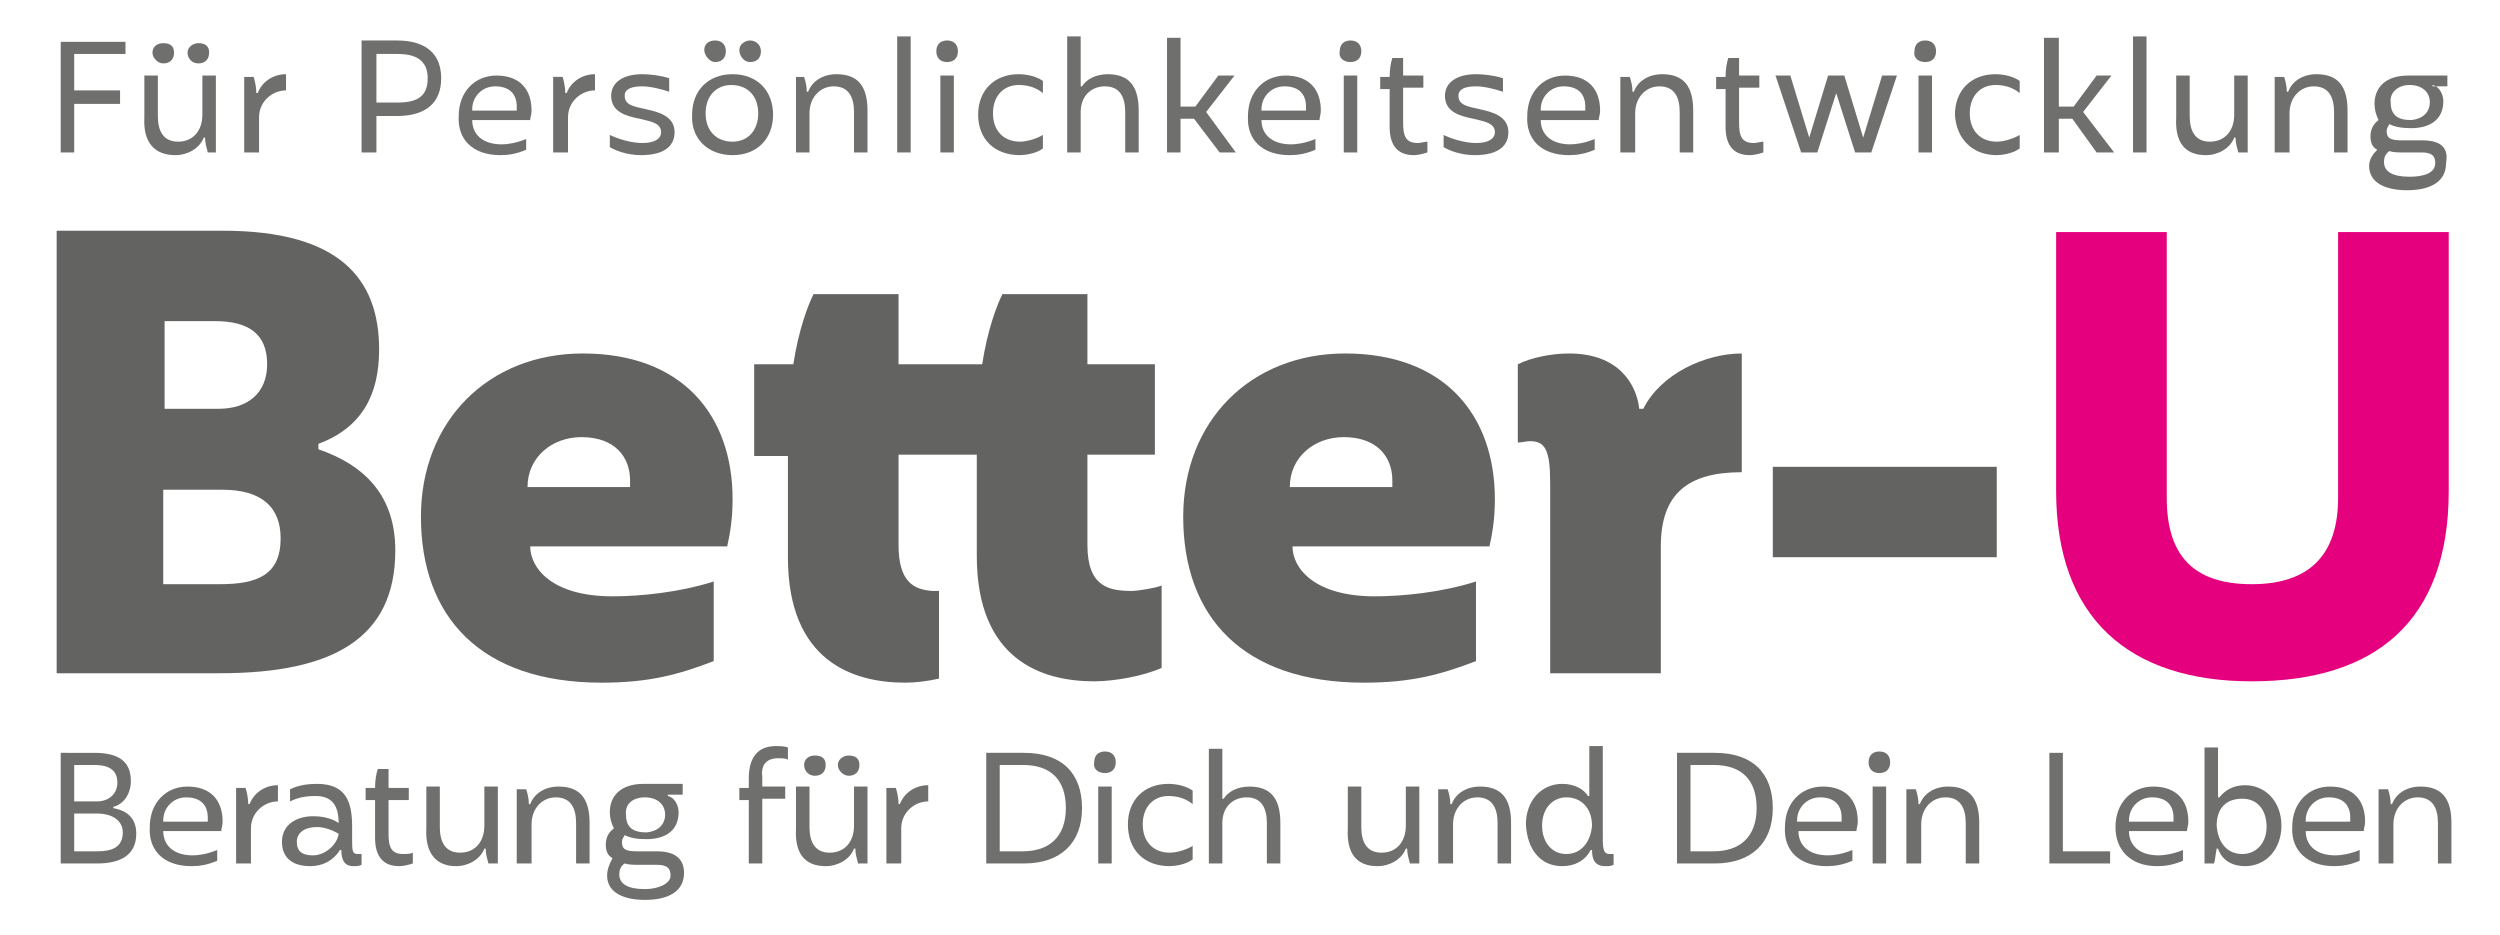 <?xml version="1.0" encoding="utf-8"?>
<!-- Generator: Adobe Illustrator 28.3.0, SVG Export Plug-In . SVG Version: 6.00 Build 0)  -->
<svg version="1.1" id="Ebene_1" xmlns="http://www.w3.org/2000/svg" xmlns:xlink="http://www.w3.org/1999/xlink" x="0px" y="0px"
	 viewBox="0 0 185.3 69.3" style="enable-background:new 0 0 185.3 69.3;" xml:space="preserve">
<style type="text/css">
	.st0{fill-rule:evenodd;clip-rule:evenodd;fill:#636362;}
	.st1{fill-rule:evenodd;clip-rule:evenodd;fill:#E5007D;}
	.st2{fill-rule:evenodd;clip-rule:evenodd;fill:#6F6F6E;}
</style>
<path class="st0" d="M4.2,49.9h12.1c8.4,0,13-2.6,13-9.1c0-4-2.2-6.3-5.7-7.5v-0.4c3.2-1.2,4.5-3.6,4.5-7c0-5.3-3-8.8-11.6-8.8H4.2
	V49.9L4.2,49.9z M12.2,30.3v-6.5h3.7c2.6,0,3.9,1,3.9,3.2c0,2.1-1.4,3.3-3.6,3.3H12.2L12.2,30.3z M12.1,43.3v-7h4.4
	c2.9,0,4.3,1.3,4.3,3.6c0,2.7-1.7,3.4-4.5,3.4H12.1z"/>
<path class="st0" d="M44.6,50.6c3.5,0,5.7-0.6,8.3-1.6v-5.9c-2.5,0.8-5.4,1.1-7.5,1.1c-4.5,0-6.1-2.1-6.1-3.7h14.6
	c0.2-0.9,0.4-2,0.4-3.5c0-6.2-3.7-10.8-11.1-10.8c-7,0-12,5-12,12.1C31.2,45.7,35.6,50.6,44.6,50.6L44.6,50.6z M39.1,36.1
	c0-2.2,1.8-3.7,4-3.7c2.5,0,3.6,1.5,3.6,3.2v0.5H39.1z"/>
<path class="st0" d="M83.9,43.8c-1.7,0-3.3-0.3-3.3-3.4v-6.7h5V27h-5v-5.2h-6.3c-0.4,0.8-1.1,2.6-1.5,5.2h-6.2v-5.2h-6.3
	c-0.4,0.8-1.1,2.6-1.5,5.2h-2.9v6.8h2.5v7.5c0,7.7,4.8,9.3,8.7,9.3c0.7,0,1.6-0.1,2.5-0.3v-6.5h-0.5c-1.4-0.1-2.5-0.7-2.5-3.4v-6.7
	h5.8v7.5c0,7.7,4.8,9.3,8.7,9.3c1.5,0,3.7-0.4,5-1v-6.1C85.6,43.6,84.3,43.8,83.9,43.8z"/>
<path class="st0" d="M101.1,50.6c3.5,0,5.7-0.6,8.3-1.6v-5.9c-2.5,0.8-5.4,1.1-7.5,1.1c-4.5,0-6.1-2.1-6.1-3.7h14.6
	c0.2-0.9,0.4-2,0.4-3.5c0-6.2-3.7-10.8-11.1-10.8c-7,0-12,5-12,12.1C87.7,45.7,92.1,50.6,101.1,50.6L101.1,50.6z M95.6,36.1
	c0-2.2,1.8-3.7,4-3.7c2.5,0,3.6,1.5,3.6,3.2v0.5H95.6z"/>
<path class="st0" d="M114.9,49.9h8.2l0-9.4c0-3.9,2-5.5,6-5.5v-8.8c-2.7,0-6,1.5-7.3,4.1h-0.3c-0.2-1.8-1.5-4.1-5.2-4.1
	c-1.3,0-2.8,0.3-3.8,0.8v5.8c0.3,0,0.6-0.1,0.9-0.1c1.1,0,1.5,0.6,1.5,3.1V49.9z"/>
<rect x="131.4" y="34.6" class="st0" width="16.6" height="6.7"/>
<path class="st1" d="M166.9,50.5c9.2,0,14.6-4.5,14.6-14.1V17.2h-8.2v19.7c0,4.1-2,6.4-6.4,6.4c-4.4,0-6.3-2.2-6.3-6.4V17.2h-8.2
	v19.2C152.4,45.8,157.8,50.5,166.9,50.5z"/>
<path class="st2" d="M4.5,64h2.7c1.7,0,2.9-0.6,2.9-2.2c0-1.1-0.6-1.7-1.7-1.9v-0.1c0.8-0.2,1.3-1,1.3-1.9c0-1.3-0.7-2.1-2.7-2.1
	H4.5V64L4.5,64z M5.5,59.4v-2.7H7c1.1,0,1.7,0.4,1.7,1.3c0,0.9-0.7,1.4-1.5,1.4H5.5L5.5,59.4z M5.5,63.1v-2.8h1.7
	c1.1,0,1.9,0.5,1.9,1.4c0,1.1-0.8,1.4-1.9,1.4H5.5z"/>
<path class="st2" d="M14.2,64.2c0.6,0,1.2-0.1,1.9-0.4V63c-0.7,0.3-1.4,0.4-1.8,0.4c-1.5,0-2.2-0.8-2.2-1.8h4.3
	c0-0.2,0.1-0.4,0.1-0.7c0-1.6-0.9-2.6-2.6-2.6c-1.6,0-2.8,1.2-2.8,3C11,63,12.1,64.2,14.2,64.2L14.2,64.2z M12.1,60.8
	c0-0.9,0.7-1.7,1.7-1.7c1.1,0,1.6,0.6,1.6,1.5c0,0.1,0,0.2,0,0.3H12.1z"/>
<path class="st2" d="M17.6,64h1l0-2.6c0-1.2,1-2,2-2v-1.2c-1,0-1.8,0.6-2.1,1.4h-0.1c0-0.4-0.1-0.9-0.2-1.2h-0.7V64z"/>
<path class="st2" d="M23,64.2c0.9,0,1.7-0.4,2.2-1.2h0.1c0,0.7,0.2,1.2,0.9,1.2c0.2,0,0.4,0,0.6-0.1v-0.8c-0.1,0-0.2,0-0.3,0
	c-0.4,0-0.4-0.3-0.4-1.1v-0.9c0-1.8-0.4-3.2-2.6-3.2c-0.7,0-1.4,0.1-2,0.4v0.9c0.6-0.3,1.2-0.4,1.9-0.4c1.2,0,1.7,0.7,1.7,2
	c-0.6-0.4-1.3-0.5-1.9-0.5c-1.2,0-2.3,0.6-2.3,1.9C20.9,63.6,21.7,64.2,23,64.2L23,64.2z M23.2,63.4c-0.8,0-1.2-0.3-1.2-1
	c0-0.7,0.6-1.1,1.5-1.1c0.5,0,1.1,0.2,1.6,0.5C25,62.6,24.1,63.4,23.2,63.4z"/>
<path class="st2" d="M29.9,63.3c-0.9,0-1.1-0.5-1.1-1.5v-2.5h1.5v-0.9h-1.5V57H28c-0.1,0.3-0.2,0.8-0.2,1.4h-0.7v0.9h0.7v2.8
	c0,1.5,0.7,2.1,1.8,2.1c0.3,0,0.7-0.1,1-0.2v-0.8C30.4,63.3,30.1,63.3,29.9,63.3z"/>
<path class="st2" d="M33.8,64.2c0.9,0,1.8-0.5,2.1-1.3H36c0,0.4,0.1,0.7,0.2,1.1h0.7v-5.7h-1l0,2.9c0,1.2-0.7,2-1.8,2
	c-1.1,0-1.5-0.8-1.5-1.9v-3h-1v3.1C31.5,63.2,32.3,64.2,33.8,64.2z"/>
<path class="st2" d="M38.4,64h1l0-2.9c0-1.2,0.8-2,1.8-2c1.1,0,1.5,0.8,1.5,1.9v3h1V61c0-1.8-0.7-2.7-2.3-2.7c-1,0-1.8,0.5-2.1,1.3
	h-0.1c0-0.4-0.1-0.8-0.2-1.1h-0.7V64z"/>
<path class="st2" d="M48.7,63.1c-0.3,0-1.1,0-1.5,0c-0.9,0-1.1-0.2-1.1-0.7c0-0.2,0.1-0.3,0.2-0.5c0.4,0.2,0.9,0.3,1.6,0.3
	c1.5,0,2.4-0.7,2.4-2c0-0.5-0.3-1.1-0.8-1.2v-0.1h1.1v-0.8h-2.9c-1.7,0-2.5,0.9-2.5,2.1c0,0.4,0.1,0.8,0.3,1.2
	c-0.4,0.3-0.6,0.7-0.6,1.2c0,0.4,0.1,0.8,0.5,1C45.2,64,45,64.4,45,64.9c0,1.3,1.3,1.8,2.8,1.8c1.7,0,2.9-0.6,2.9-2
	C50.7,63.8,50.2,63.1,48.7,63.1L48.7,63.1z M47.8,59.1c0.9,0,1.5,0.5,1.5,1.3c0,0.5-0.3,1.2-1.4,1.3c-1,0-1.5-0.4-1.5-1.3
	C46.3,59.6,46.9,59.1,47.8,59.1L47.8,59.1z M47.8,65.9c-1.3,0-1.9-0.4-1.9-1.1c0-0.3,0.1-0.6,0.4-0.8c0.3,0.1,0.7,0.1,1.1,0.1l1.3,0
	c0.8,0,1,0.3,1,0.8C49.7,65.5,48.8,65.9,47.8,65.9z"/>
<path class="st2" d="M57.7,56.2c0.2,0,0.5,0,0.7,0.1v-0.9c-0.3-0.1-0.6-0.1-0.9-0.1c-1.3,0-2,0.8-2,2.4v0.7h-0.7v0.9h0.7V64h1v-4.8
	h1.7v-0.9h-1.7v-0.7C56.4,56.8,56.7,56.2,57.7,56.2z"/>
<path class="st2" d="M60.4,57.5c0.5,0,0.8-0.3,0.8-0.8s-0.3-0.7-0.8-0.7c-0.5,0-0.8,0.3-0.8,0.7S59.9,57.5,60.4,57.5L60.4,57.5z
	 M62.9,57.5c0.5,0,0.8-0.3,0.8-0.8s-0.3-0.7-0.8-0.7c-0.4,0-0.8,0.3-0.8,0.7S62.5,57.5,62.9,57.5L62.9,57.5z M61.2,64.2
	c0.9,0,1.8-0.5,2.1-1.3h0.1c0,0.4,0.1,0.7,0.2,1.1h0.7v-5.7h-1l0,2.9c0,1.2-0.7,2-1.8,2c-1.1,0-1.5-0.8-1.5-1.9v-3h-1v3.1
	C58.9,63.2,59.6,64.2,61.2,64.2z"/>
<path class="st2" d="M65.8,64h1l0-2.6c0-1.2,1-2,2-2v-1.2c-1,0-1.8,0.6-2.1,1.4h-0.1c0-0.4-0.1-0.9-0.2-1.2h-0.7V64z"/>
<path class="st2" d="M73.1,64h2.8c2.7,0,4.3-1.5,4.3-4.1c0-2.6-1.5-4.1-4.3-4.1h-2.8V64L73.1,64z M74.1,63.1v-6.4h1.7
	c2.1,0,3.2,1.1,3.2,3.2c0,2.1-1.2,3.2-3.2,3.2H74.1z"/>
<path class="st2" d="M81.9,57.3c0.5,0,0.8-0.3,0.8-0.8c0-0.5-0.3-0.8-0.8-0.8c-0.5,0-0.8,0.3-0.8,0.8C81,57,81.4,57.3,81.9,57.3
	L81.9,57.3z M81.4,64h1v-5.7h-1V64z"/>
<path class="st2" d="M86.7,64.2c0.3,0,1.2-0.1,1.7-0.5v-1c-0.5,0.3-1.2,0.5-1.7,0.5c-1.2,0-2-0.8-2-2.1c0-1.3,0.8-2.1,1.9-2.1
	c0.5,0,1.2,0.1,1.8,0.6v-1c-0.7-0.5-1.7-0.5-1.8-0.5c-1.8,0-3,1.2-3,3C83.6,63,84.8,64.2,86.7,64.2z"/>
<path class="st2" d="M89.6,64h1l0-3c0-1.2,0.8-1.9,1.8-1.9c1.1,0,1.5,0.8,1.5,1.9v3h1V61c0-1.8-0.7-2.7-2.3-2.7
	c-0.9,0-1.6,0.4-1.9,0.9h-0.1v-3.7h-1V64z"/>
<path class="st2" d="M102.1,64.2c0.9,0,1.8-0.5,2.1-1.3h0.1c0,0.4,0.1,0.7,0.2,1.1h0.7v-5.7h-1l0,2.9c0,1.2-0.7,2-1.8,2
	c-1.1,0-1.5-0.8-1.5-1.9v-3h-1v3.1C99.8,63.2,100.5,64.2,102.1,64.2z"/>
<path class="st2" d="M106.7,64h1l0-2.9c0-1.2,0.8-2,1.8-2c1.1,0,1.5,0.8,1.5,1.9v3h1V61c0-1.8-0.7-2.7-2.3-2.7c-1,0-1.8,0.5-2.1,1.3
	h-0.1c0-0.4-0.1-0.8-0.2-1.1h-0.7V64z"/>
<path class="st2" d="M115.8,64.2c0.9,0,1.7-0.4,2.1-1.2h0.1c0,0.7,0.2,1.2,1,1.2c0.2,0,0.4,0,0.6-0.1v-0.8c-0.1,0-0.2,0-0.3,0
	c-0.4,0-0.5-0.3-0.5-1.1v-6.9h-1v3.7h-0.1c-0.3-0.5-1-0.9-1.9-0.9c-1.6,0-2.7,1.3-2.7,3C113.2,63,114.2,64.2,115.8,64.2L115.8,64.2z
	 M116.1,63.3c-1.1,0-1.8-0.9-1.8-2.1c0-1.3,0.8-2.1,1.8-2.1c1.1,0,1.9,0.8,1.9,2.1C117.9,62.4,117.2,63.3,116.1,63.3z"/>
<path class="st2" d="M124.3,64h2.8c2.7,0,4.3-1.5,4.3-4.1c0-2.6-1.5-4.1-4.3-4.1h-2.8V64L124.3,64z M125.3,63.1v-6.4h1.7
	c2.1,0,3.2,1.1,3.2,3.2c0,2.1-1.2,3.2-3.2,3.2H125.3z"/>
<path class="st2" d="M135.4,64.2c0.6,0,1.2-0.1,1.9-0.4V63c-0.7,0.3-1.4,0.4-1.8,0.4c-1.5,0-2.2-0.8-2.2-1.8h4.3
	c0-0.2,0.1-0.4,0.1-0.7c0-1.6-0.9-2.6-2.6-2.6c-1.6,0-2.8,1.2-2.8,3C132.2,63,133.3,64.2,135.4,64.2L135.4,64.2z M133.2,60.8
	c0-0.9,0.7-1.7,1.7-1.7c1.1,0,1.6,0.6,1.6,1.5c0,0.1,0,0.2,0,0.3H133.2z"/>
<path class="st2" d="M139.3,57.3c0.5,0,0.8-0.3,0.8-0.8c0-0.5-0.3-0.8-0.8-0.8c-0.5,0-0.8,0.3-0.8,0.8
	C138.5,57,138.8,57.3,139.3,57.3L139.3,57.3z M138.8,64h1v-5.7h-1V64z"/>
<path class="st2" d="M141.4,64h1l0-2.9c0-1.2,0.8-2,1.8-2c1.1,0,1.5,0.8,1.5,1.9v3h1V61c0-1.8-0.7-2.7-2.3-2.7c-1,0-1.8,0.5-2.1,1.3
	h-0.1c0-0.4-0.1-0.8-0.2-1.1h-0.7V64z"/>
<polygon class="st2" points="151.9,64 156.4,64 156.4,63.1 152.9,63.1 152.9,55.8 151.9,55.8 "/>
<path class="st2" d="M159.9,64.2c0.6,0,1.2-0.1,1.9-0.4V63c-0.7,0.3-1.4,0.4-1.8,0.4c-1.5,0-2.2-0.8-2.2-1.8h4.3
	c0-0.2,0.1-0.4,0.1-0.7c0-1.6-0.9-2.6-2.6-2.6c-1.6,0-2.8,1.2-2.8,3C156.8,63,157.9,64.2,159.9,64.2L159.9,64.2z M157.8,60.8
	c0-0.9,0.7-1.7,1.7-1.7c1.1,0,1.6,0.6,1.6,1.5c0,0.1,0,0.2,0,0.3H157.8z"/>
<path class="st2" d="M166.4,64.2c1.6,0,2.7-1.3,2.7-3c0-1.8-1.2-3-2.7-3c-0.9,0-1.5,0.4-1.9,0.9h-0.1v-3.7h-1V64h0.7
	c0.1-0.3,0.1-0.6,0.2-1.1h0.1C164.7,63.8,165.5,64.2,166.4,64.2L166.4,64.2z M166.2,63.3c-1.1,0-1.8-0.8-1.9-2.1c0-1.3,0.7-2,1.9-2
	c1.1,0,1.8,0.8,1.8,2.1C168,62.4,167.3,63.3,166.2,63.3z"/>
<path class="st2" d="M173,64.2c0.6,0,1.2-0.1,1.9-0.4V63c-0.7,0.3-1.4,0.4-1.8,0.4c-1.5,0-2.2-0.8-2.2-1.8h4.3
	c0-0.2,0.1-0.4,0.1-0.7c0-1.6-0.9-2.6-2.6-2.6c-1.6,0-2.8,1.2-2.8,3C169.8,63,171,64.2,173,64.2L173,64.2z M170.9,60.8
	c0-0.9,0.7-1.7,1.7-1.7c1.1,0,1.6,0.6,1.6,1.5c0,0.1,0,0.2,0,0.3H170.9z"/>
<path class="st2" d="M176.4,64h1l0-2.9c0-1.2,0.8-2,1.8-2c1.1,0,1.5,0.8,1.5,1.9v3h1V61c0-1.8-0.7-2.7-2.3-2.7c-1,0-1.8,0.5-2.1,1.3
	h-0.1c0-0.4-0.1-0.8-0.2-1.1h-0.7V64z"/>
<polygon class="st2" points="4.5,11.3 5.5,11.3 5.5,7.7 8.9,7.7 8.9,6.7 5.5,6.7 5.5,4 9.3,4 9.3,3.1 4.5,3.1 "/>
<path class="st2" d="M12.1,4.7c0.5,0,0.8-0.3,0.8-0.8s-0.3-0.7-0.8-0.7c-0.5,0-0.8,0.3-0.8,0.7S11.7,4.7,12.1,4.7L12.1,4.7z
	 M14.7,4.7c0.5,0,0.8-0.3,0.8-0.8s-0.3-0.7-0.8-0.7c-0.4,0-0.8,0.3-0.8,0.7S14.2,4.7,14.7,4.7L14.7,4.7z M13,11.5
	c0.9,0,1.8-0.5,2.1-1.3h0.1c0,0.4,0.1,0.7,0.2,1.1H16V5.6h-1l0,2.9c0,1.2-0.7,2-1.8,2c-1.1,0-1.5-0.8-1.5-1.9v-3h-1v3.1
	C10.6,10.5,11.4,11.5,13,11.5z"/>
<path class="st2" d="M18.2,11.3h1l0-2.6c0-1.2,1-2,2-2V5.5c-1,0-1.8,0.6-2.1,1.4H19c0-0.4-0.1-0.9-0.2-1.2h-0.7V11.3z"/>
<path class="st2" d="M26.9,11.3h1V8.6h1.5c2.2,0,3.3-1,3.3-2.8c0-1.7-1-2.8-3.3-2.8h-2.6V11.3L26.9,11.3z M27.9,7.7V4h1.6
	c1.6,0,2.2,0.7,2.2,1.8c0,1.2-0.6,1.8-2.2,1.8H27.9z"/>
<path class="st2" d="M37.1,11.5c0.6,0,1.2-0.1,1.9-0.4v-0.8c-0.7,0.3-1.4,0.4-1.8,0.4c-1.5,0-2.2-0.8-2.2-1.8h4.3
	c0-0.2,0.1-0.4,0.1-0.7c0-1.6-0.9-2.6-2.6-2.6c-1.6,0-2.8,1.2-2.8,3C33.9,10.3,35,11.5,37.1,11.5L37.1,11.5z M35,8.1
	c0-0.9,0.7-1.7,1.7-1.7c1.1,0,1.6,0.6,1.6,1.5c0,0.1,0,0.2,0,0.3H35z"/>
<path class="st2" d="M41.1,11.3h1l0-2.6c0-1.2,1-2,2-2V5.5c-1,0-1.8,0.6-2.1,1.4h-0.1c0-0.4-0.1-0.9-0.2-1.2h-0.7V11.3z"/>
<path class="st2" d="M47.5,11.5c1.9,0,2.5-0.8,2.5-1.7c0-1.2-1.2-1.5-2.1-1.7c-0.9-0.2-1.6-0.3-1.6-1c0-0.5,0.5-0.7,1.3-0.7
	c0.6,0,1.4,0.2,2,0.4V5.8c-0.6-0.2-1.4-0.3-2-0.3c-1.4,0-2.3,0.6-2.3,1.6c0,1.2,1.1,1.5,2.1,1.7c0.8,0.2,1.6,0.3,1.6,1
	c0,0.5-0.5,0.8-1.4,0.8c-0.8,0-1.8-0.3-2.4-0.6v0.9C45.5,11.1,46.4,11.5,47.5,11.5z"/>
<path class="st2" d="M53,4.6c0.5,0,0.8-0.3,0.8-0.8S53.5,3,53,3c-0.5,0-0.8,0.3-0.8,0.7S52.6,4.6,53,4.6L53,4.6z M55.6,4.6
	c0.5,0,0.8-0.3,0.8-0.8S56,3,55.6,3c-0.4,0-0.8,0.3-0.8,0.7S55.1,4.6,55.6,4.6L55.6,4.6z M54.3,11.5c1.8,0,3-1.2,3-3
	c0-1.8-1.2-3-3-3c-1.8,0-3,1.2-3,3C51.2,10.3,52.5,11.5,54.3,11.5L54.3,11.5z M54.3,10.5c-1.2,0-2-0.8-2-2.1s0.8-2.1,1.9-2.1
	c1.2,0,2,0.8,2,2.1S55.4,10.5,54.3,10.5z"/>
<path class="st2" d="M59,11.3h1l0-2.9c0-1.2,0.8-2,1.8-2c1.1,0,1.5,0.8,1.5,1.9v3h1V8.2c0-1.8-0.7-2.7-2.3-2.7c-1,0-1.8,0.5-2.1,1.3
	h-0.1c0-0.4-0.1-0.8-0.2-1.1H59V11.3z"/>
<rect x="66.5" y="2.7" class="st2" width="1" height="8.6"/>
<path class="st2" d="M70.2,4.6c0.5,0,0.8-0.3,0.8-0.8C71,3.3,70.7,3,70.2,3c-0.5,0-0.8,0.3-0.8,0.8C69.4,4.3,69.7,4.6,70.2,4.6
	L70.2,4.6z M69.7,11.3h1V5.6h-1V11.3z"/>
<path class="st2" d="M75.6,11.5c0.3,0,1.2-0.1,1.7-0.5v-1c-0.5,0.3-1.2,0.5-1.7,0.5c-1.2,0-2-0.8-2-2.1s0.8-2.1,1.9-2.1
	c0.5,0,1.2,0.1,1.8,0.6V6c-0.7-0.5-1.7-0.5-1.8-0.5c-1.8,0-3,1.2-3,3C72.5,10.3,73.7,11.5,75.6,11.5z"/>
<path class="st2" d="M79.1,11.3h1l0-3c0-1.2,0.8-1.9,1.8-1.9c1.1,0,1.5,0.8,1.5,1.9v3h1V8.2c0-1.8-0.7-2.7-2.3-2.7
	c-0.9,0-1.6,0.4-1.9,0.9h-0.1V2.7h-1V11.3z"/>
<polygon class="st2" points="86.5,11.3 87.5,11.3 87.5,8.8 88.5,8.8 90.4,11.3 91.6,11.3 89.4,8.3 91.5,5.6 90.3,5.6 88.6,7.9 
	87.5,7.9 87.5,2.8 86.5,2.8 "/>
<path class="st2" d="M95.6,11.5c0.6,0,1.2-0.1,1.9-0.4v-0.8c-0.7,0.3-1.4,0.4-1.8,0.4c-1.5,0-2.2-0.8-2.2-1.8h4.3
	c0-0.2,0.1-0.4,0.1-0.7c0-1.6-0.9-2.6-2.6-2.6c-1.6,0-2.8,1.2-2.8,3C92.4,10.3,93.5,11.5,95.6,11.5L95.6,11.5z M93.5,8.1
	c0-0.9,0.7-1.7,1.7-1.7c1.1,0,1.6,0.6,1.6,1.5c0,0.1,0,0.2,0,0.3H93.5z"/>
<path class="st2" d="M100.1,4.6c0.5,0,0.8-0.3,0.8-0.8c0-0.5-0.3-0.8-0.8-0.8c-0.5,0-0.8,0.3-0.8,0.8C99.2,4.3,99.6,4.6,100.1,4.6
	L100.1,4.6z M99.6,11.3h1V5.6h-1V11.3z"/>
<path class="st2" d="M105.1,10.6c-0.9,0-1.1-0.5-1.1-1.5V6.5h1.5V5.6H104V4.3h-0.8c-0.1,0.3-0.2,0.8-0.2,1.4h-0.7v0.9h0.7v2.8
	c0,1.5,0.7,2.1,1.8,2.1c0.3,0,0.7-0.1,1-0.2v-0.8C105.6,10.5,105.3,10.6,105.1,10.6z"/>
<path class="st2" d="M109.3,11.5c1.9,0,2.5-0.8,2.5-1.7c0-1.2-1.2-1.5-2.1-1.7c-0.9-0.2-1.6-0.3-1.6-1c0-0.5,0.5-0.7,1.3-0.7
	c0.6,0,1.4,0.2,2,0.4V5.8c-0.6-0.2-1.4-0.3-2-0.3c-1.4,0-2.3,0.6-2.3,1.6c0,1.2,1.1,1.5,2.1,1.7c0.8,0.2,1.6,0.3,1.6,1
	c0,0.5-0.5,0.8-1.4,0.8c-0.8,0-1.8-0.3-2.4-0.6v0.9C107.3,11.1,108.2,11.5,109.3,11.5z"/>
<path class="st2" d="M116.3,11.5c0.6,0,1.2-0.1,1.9-0.4v-0.8c-0.7,0.3-1.4,0.4-1.8,0.4c-1.5,0-2.2-0.8-2.2-1.8h4.3
	c0-0.2,0.1-0.4,0.1-0.7c0-1.6-0.9-2.6-2.6-2.6c-1.6,0-2.8,1.2-2.8,3C113.1,10.3,114.2,11.5,116.3,11.5L116.3,11.5z M114.2,8.1
	c0-0.9,0.7-1.7,1.7-1.7c1.1,0,1.6,0.6,1.6,1.5c0,0.1,0,0.2,0,0.3H114.2z"/>
<path class="st2" d="M120.2,11.3h1l0-2.9c0-1.2,0.8-2,1.8-2c1.1,0,1.5,0.8,1.5,1.9v3h1V8.2c0-1.8-0.7-2.7-2.3-2.7
	c-1,0-1.8,0.5-2.1,1.3h-0.1c0-0.4-0.1-0.8-0.2-1.1h-0.7V11.3z"/>
<path class="st2" d="M130,10.6c-0.9,0-1.1-0.5-1.1-1.5V6.5h1.5V5.6h-1.5V4.3h-0.8c-0.1,0.3-0.2,0.8-0.2,1.4h-0.7v0.9h0.7v2.8
	c0,1.5,0.7,2.1,1.8,2.1c0.3,0,0.7-0.1,1-0.2v-0.8C130.5,10.5,130.2,10.6,130,10.6z"/>
<polygon class="st2" points="133.5,11.3 134.7,11.3 136.1,6.9 136.1,6.9 137.5,11.3 138.7,11.3 140.6,5.6 139.5,5.6 138.1,10.2 
	138.1,10.2 136.7,5.6 135.5,5.6 134.1,10.2 134.1,10.2 132.7,5.6 131.6,5.6 "/>
<path class="st2" d="M142.7,4.6c0.5,0,0.8-0.3,0.8-0.8c0-0.5-0.3-0.8-0.8-0.8c-0.5,0-0.8,0.3-0.8,0.8C141.8,4.3,142.2,4.6,142.7,4.6
	L142.7,4.6z M142.2,11.3h1V5.6h-1V11.3z"/>
<path class="st2" d="M148,11.5c0.3,0,1.2-0.1,1.7-0.5v-1c-0.5,0.3-1.2,0.5-1.7,0.5c-1.2,0-2-0.8-2-2.1s0.8-2.1,1.9-2.1
	c0.5,0,1.2,0.1,1.8,0.6V6c-0.7-0.5-1.7-0.5-1.8-0.5c-1.8,0-3,1.2-3,3C145,10.3,146.2,11.5,148,11.5z"/>
<polygon class="st2" points="151.5,11.3 152.6,11.3 152.6,8.8 153.6,8.8 155.4,11.3 156.7,11.3 154.4,8.3 156.5,5.6 155.4,5.6 
	153.7,7.9 152.6,7.9 152.6,2.8 151.5,2.8 "/>
<rect x="158.1" y="2.7" class="st2" width="1" height="8.6"/>
<path class="st2" d="M163.5,11.5c0.9,0,1.8-0.5,2.1-1.3h0.1c0,0.4,0.1,0.7,0.2,1.1h0.7V5.6h-1l0,2.9c0,1.2-0.7,2-1.8,2
	c-1.1,0-1.5-0.8-1.5-1.9v-3h-1v3.1C161.2,10.5,161.9,11.5,163.5,11.5z"/>
<path class="st2" d="M168.7,11.3h1l0-2.9c0-1.2,0.8-2,1.8-2c1.1,0,1.5,0.8,1.5,1.9v3h1V8.2c0-1.8-0.7-2.7-2.3-2.7
	c-1,0-1.8,0.5-2.1,1.3h-0.1c0-0.4-0.1-0.8-0.2-1.1h-0.7V11.3z"/>
<path class="st2" d="M179.5,10.4c-0.3,0-1.1,0-1.5,0c-0.9,0-1.1-0.2-1.1-0.7c0-0.2,0.1-0.3,0.2-0.5c0.4,0.2,0.9,0.3,1.6,0.3
	c1.5,0,2.4-0.7,2.4-2c0-0.5-0.3-1.1-0.8-1.2V6.4h1.1V5.6h-2.9c-1.7,0-2.5,0.9-2.5,2.1c0,0.4,0.1,0.8,0.3,1.2
	c-0.4,0.3-0.6,0.7-0.6,1.2c0,0.4,0.1,0.8,0.5,1c-0.3,0.3-0.6,0.7-0.6,1.2c0,1.3,1.3,1.8,2.8,1.8c1.7,0,2.9-0.6,2.9-2
	C181.5,11,181,10.4,179.5,10.4L179.5,10.4z M178.6,6.3c0.9,0,1.5,0.5,1.5,1.3c0,0.5-0.3,1.2-1.4,1.3c-1,0-1.5-0.4-1.5-1.3
	C177.1,6.9,177.7,6.3,178.6,6.3L178.6,6.3z M178.6,13.1c-1.3,0-1.9-0.4-1.9-1.1c0-0.3,0.1-0.6,0.4-0.8c0.3,0.1,0.7,0.1,1.1,0.1
	l1.3,0c0.8,0,1,0.3,1,0.8C180.5,12.8,179.7,13.1,178.6,13.1z"/>
</svg>

